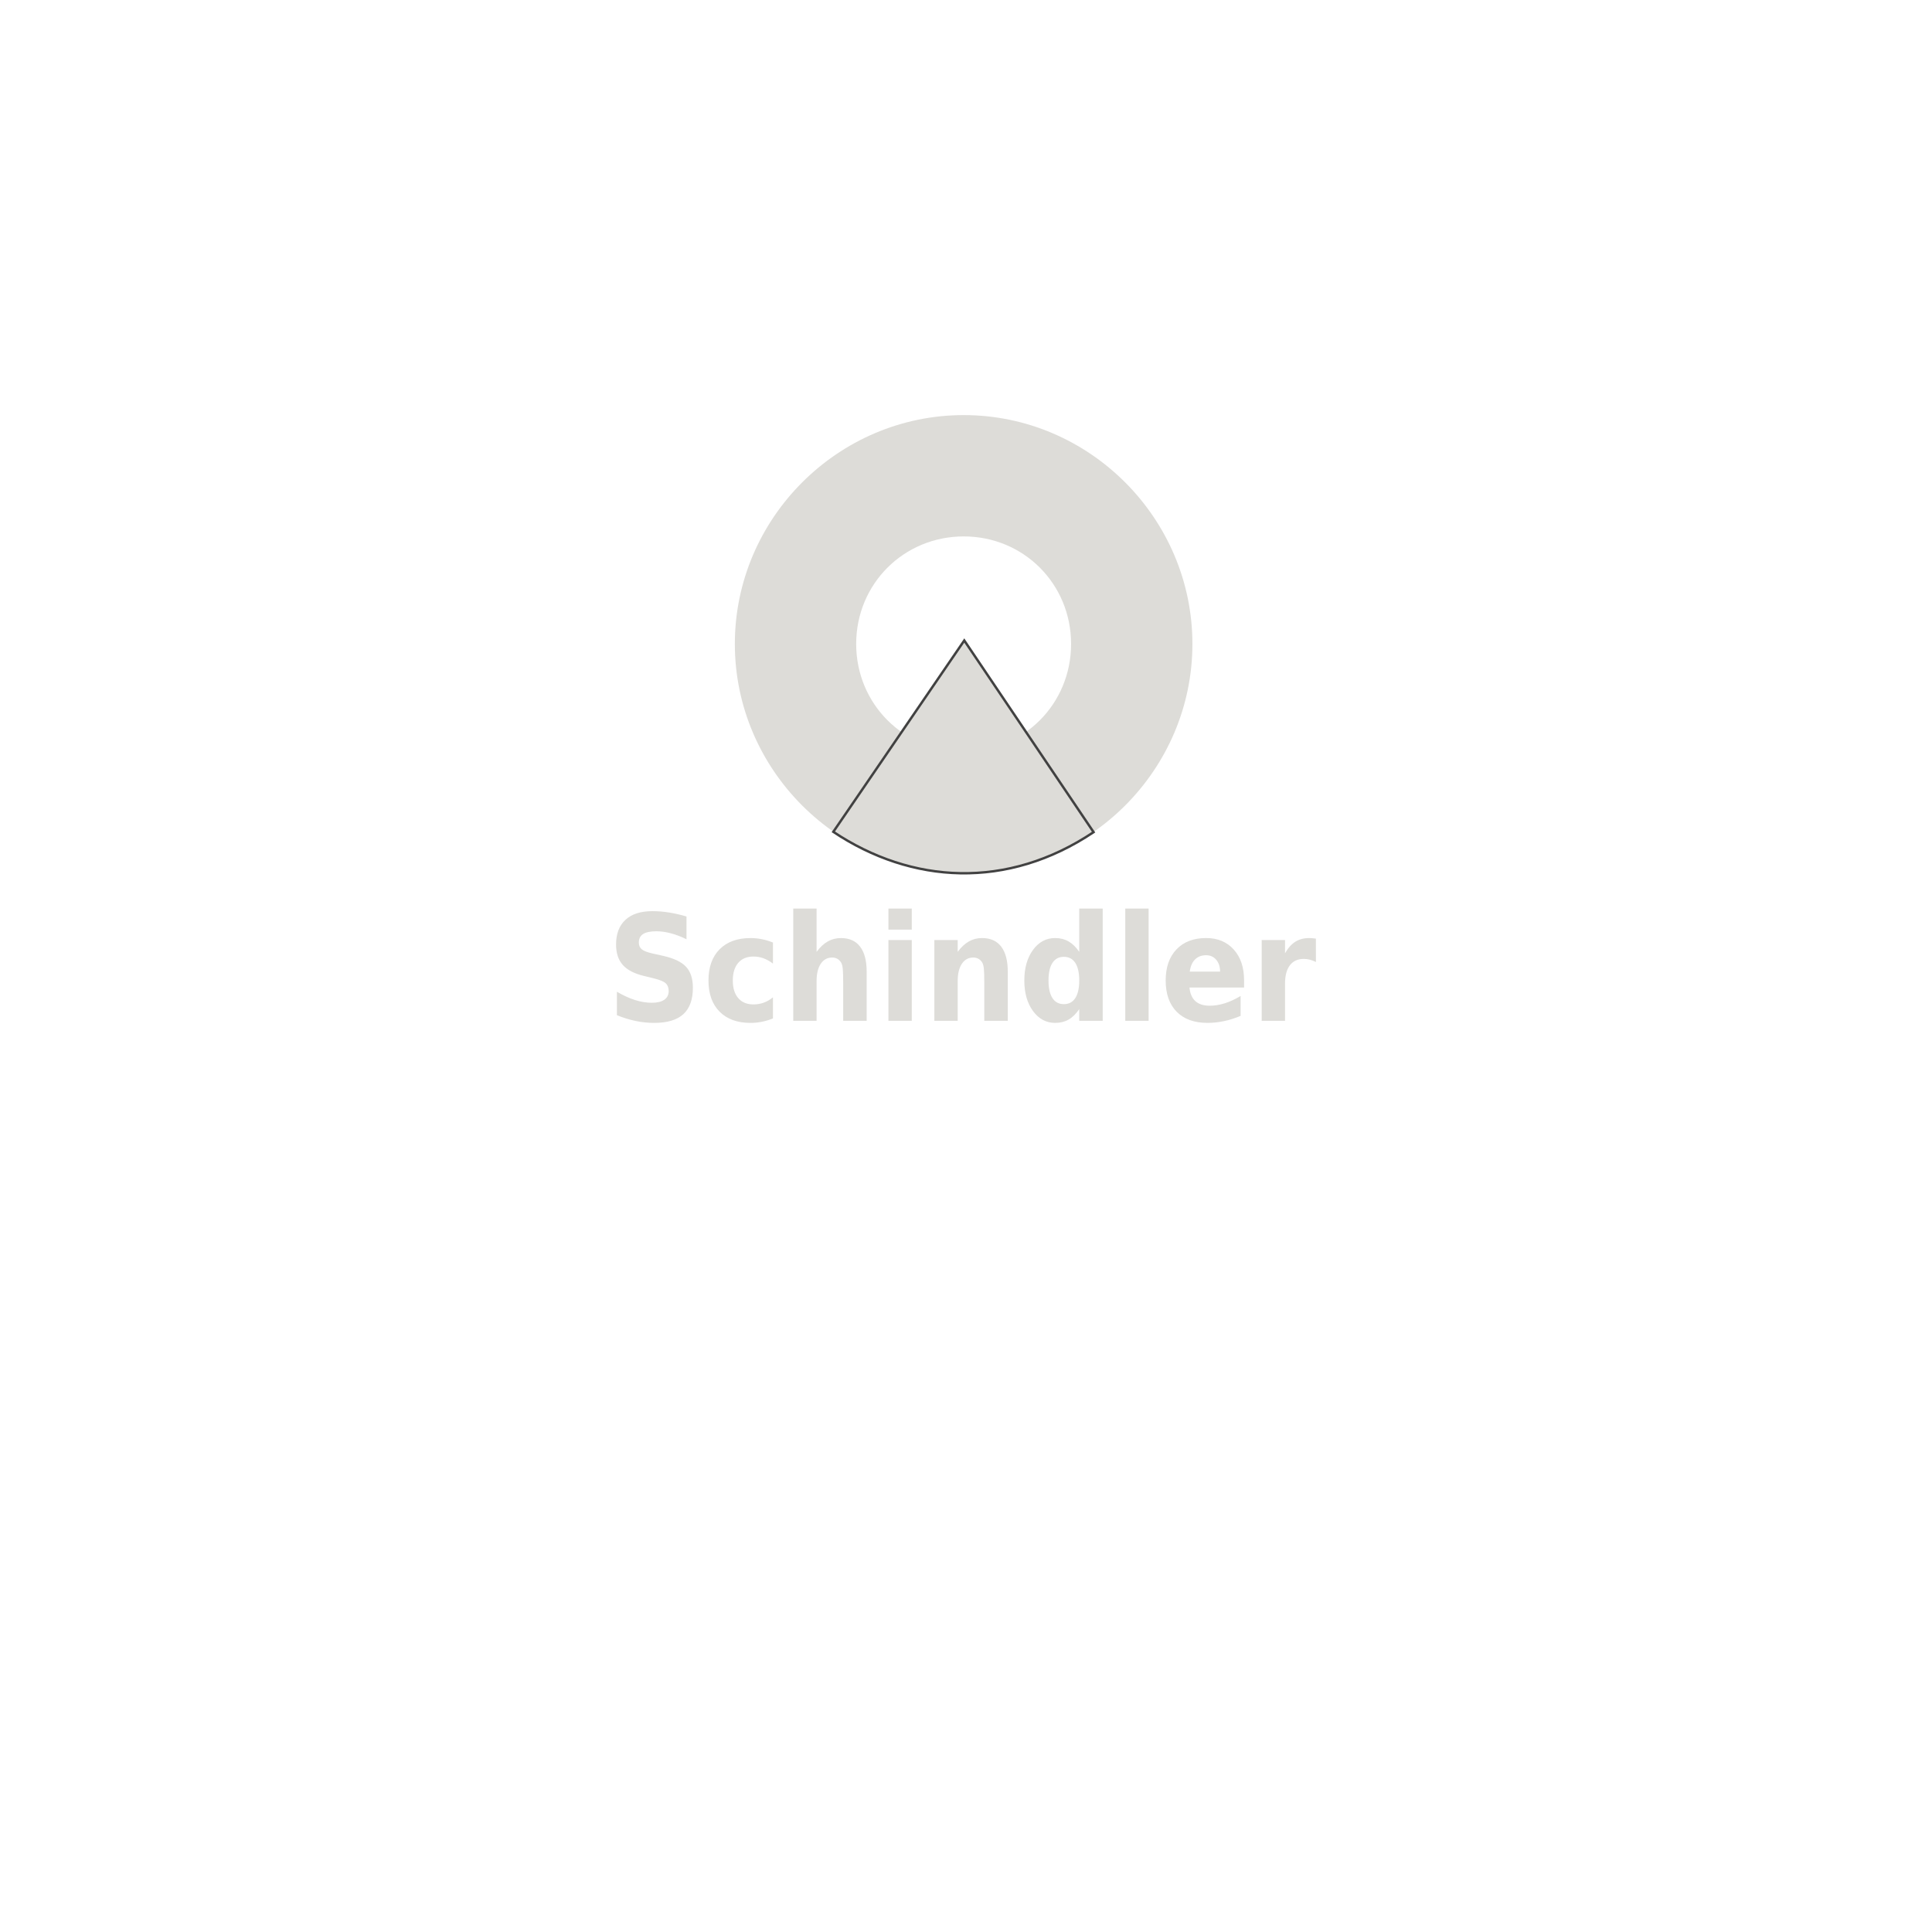 <?xml version="1.0" encoding="UTF-8"?><svg id="Layer_1" xmlns="http://www.w3.org/2000/svg" viewBox="0 0 800 800"><defs><style>.cls-1,.cls-2{fill:#dddcd8;}.cls-2{stroke:#414141;stroke-miterlimit:10;}</style></defs><path id="text3303" class="cls-1" d="M284.262,379.498v9.436c-2.212-1.094-4.373-1.92-6.48-2.478-2.105-.557-4.094-.834-5.966-.834-2.483,0-4.319,.376-5.508,1.13s-1.78,1.933-1.78,3.526c0,1.194,.399,2.128,1.199,2.792,.8,.667,2.253,1.238,4.363,1.721l4.426,.987c4.483,1,7.669,2.506,9.559,4.539,1.89,2.03,2.833,4.92,2.833,8.664,0,4.923-1.319,8.577-3.956,10.975-2.636,2.401-6.664,3.601-12.083,3.601-2.557,0-5.119-.266-7.695-.803-2.573-.54-5.15-1.332-7.723-2.388v-9.712c2.573,1.511,5.061,2.654,7.464,3.421,2.404,.767,4.723,1.146,6.953,1.146,2.268,0,4.005-.414,5.212-1.253,1.204-.834,1.808-2.03,1.808-3.58,0-1.399-.412-2.473-1.227-3.23-.821-.757-2.452-1.437-4.902-2.03l-4.022-.987c-4.033-.956-6.979-2.48-8.843-4.57s-2.792-4.912-2.792-8.459c0-4.437,1.294-7.853,3.887-10.244,2.593-2.394,6.319-3.585,11.177-3.585,2.215,0,4.49,.184,6.833,.555,2.34,.376,4.761,.918,7.262,1.66h0Zm35.803,10.781v8.725c-1.314-.997-2.631-1.734-3.956-2.209-1.322-.478-2.695-.713-4.117-.713-2.698,0-4.802,.867-6.303,2.611-1.504,1.747-2.253,4.181-2.253,7.303,0,3.13,.749,5.562,2.253,7.298,1.501,1.747,3.606,2.616,6.303,2.616,1.511,0,2.948-.248,4.309-.749,1.358-.494,2.613-1.227,3.764-2.207v8.756c-1.511,.614-3.046,1.079-4.603,1.389-1.557,.304-3.117,.463-4.685,.463-5.454,0-9.72-1.545-12.796-4.641-3.079-3.097-4.618-7.406-4.618-12.924,0-5.511,1.539-9.822,4.618-12.921,3.079-3.094,7.342-4.641,12.796-4.641,1.583,0,3.145,.153,4.685,.465,1.539,.302,3.074,.767,4.603,1.381h0Zm38.803,12.042v20.376h-9.722v-15.535c0-2.928-.056-4.94-.174-6.032-.118-1.097-.32-1.903-.609-2.417-.376-.693-.892-1.24-1.539-1.634-.647-.381-1.386-.583-2.212-.583-2.018,0-3.6,.864-4.754,2.585-1.151,1.724-1.726,4.107-1.726,7.158v16.463h-9.666v-46.489h9.666v17.928c1.458-1.956,3.005-3.391,4.644-4.317,1.637-.921,3.447-1.389,5.426-1.389,3.493,0,6.142,1.184,7.95,3.557,1.808,2.36,2.716,5.81,2.716,10.328h0Zm9.014-13.083h9.666v33.458h-9.666v-33.458Zm0-13.029h9.666v8.72h-9.666v-8.72Zm49.415,26.111v20.376h-9.722v-15.601c0-2.882-.056-4.874-.176-5.968-.115-1.1-.315-1.903-.603-2.419-.378-.696-.89-1.24-1.539-1.631-.652-.384-1.389-.586-2.212-.586-2.023,0-3.606,.864-4.754,2.585-1.151,1.726-1.729,4.107-1.729,7.155v16.463h-9.666v-33.458h9.666v4.897c1.458-1.954,3.005-3.391,4.644-4.317,1.634-.923,3.447-1.394,5.426-1.394,3.493,0,6.142,1.189,7.95,3.557,1.808,2.373,2.716,5.823,2.716,10.341h0Zm29.589-8.186v-17.926h9.722v46.487h-9.722v-4.843c-1.332,1.972-2.8,3.416-4.403,4.329-1.603,.915-3.457,1.373-5.564,1.373-3.726,0-6.782-1.639-9.18-4.915-2.394-3.276-3.59-7.493-3.59-12.65s1.202-9.375,3.59-12.65c2.399-3.276,5.454-4.915,9.18-4.915,2.087,0,3.941,.471,5.549,1.394,1.614,.926,3.087,2.363,4.419,4.317h0Zm-6.372,21.659c2.071,0,3.654-.836,4.741-2.503,1.089-1.675,1.634-4.102,1.634-7.296,0-3.184-.545-5.61-1.634-7.288s-2.672-2.509-4.741-2.509c-2.053,0-3.621,.836-4.71,2.509-1.092,1.67-1.637,4.102-1.637,7.288,0,3.189,.545,5.616,1.637,7.296,1.089,1.667,2.657,2.503,4.71,2.503h0Zm25.436-39.585h9.661v46.487h-9.661l-0-46.487Zm49.192,29.666v3.048h-22.6c.23,2.503,1.054,4.393,2.457,5.644,1.406,1.253,3.363,1.877,5.887,1.877,2.036,0,4.117-.33,6.245-.997,2.138-.673,4.327-1.678,6.577-3.035v8.244c-2.289,.962-4.57,1.68-6.861,2.168-2.286,.488-4.57,.731-6.861,.731-5.472,0-9.725-1.539-12.755-4.616-3.035-3.079-4.547-7.398-4.547-12.95,0-5.454,1.488-9.748,4.47-12.87,2.977-3.13,7.081-4.695,12.3-4.695,4.749,0,8.551,1.583,11.408,4.751,2.859,3.166,4.281,7.403,4.281,12.699h0Zm-9.932-3.554c0-2.028-.534-3.675-1.608-4.915-1.069-1.245-2.47-1.867-4.199-1.867-1.869,0-3.393,.586-4.565,1.749-1.169,1.164-1.895,2.841-2.184,5.038l12.556-.005h0Zm39.687-3.969c-.846-.44-1.685-.765-2.524-.974-.834-.21-1.678-.315-2.521-.315-2.488,0-4.396,.885-5.738,2.642-1.337,1.762-2.01,4.291-2.01,7.574v15.417h-9.666v-33.458h9.666v5.495c1.24-2.189,2.67-3.787,4.281-4.795,1.608-1.008,3.542-1.514,5.792-1.514,.325,0,.675,.02,1.051,.049,.378,.031,.928,.097,1.652,.192l.018,9.687Z"/><path id="path3309" class="cls-1" d="M399.051,171.883c-52.028,0-94.766,42.738-94.766,94.764s42.738,94.764,94.766,94.764,94.7-42.738,94.7-94.764-42.672-94.764-94.7-94.764Zm0,50.238c24.84,0,44.462,19.683,44.462,44.526s-19.621,44.526-44.462,44.526c-24.846,0-44.526-19.683-44.526-44.526,0-24.843,19.683-44.526,44.526-44.526Z"/><path id="path3355" class="cls-2" d="M452.831,344.576c-35.747,23.928-75.368,21.478-107.777-.13l54.23-79.229,53.547,79.359Z"/></svg>